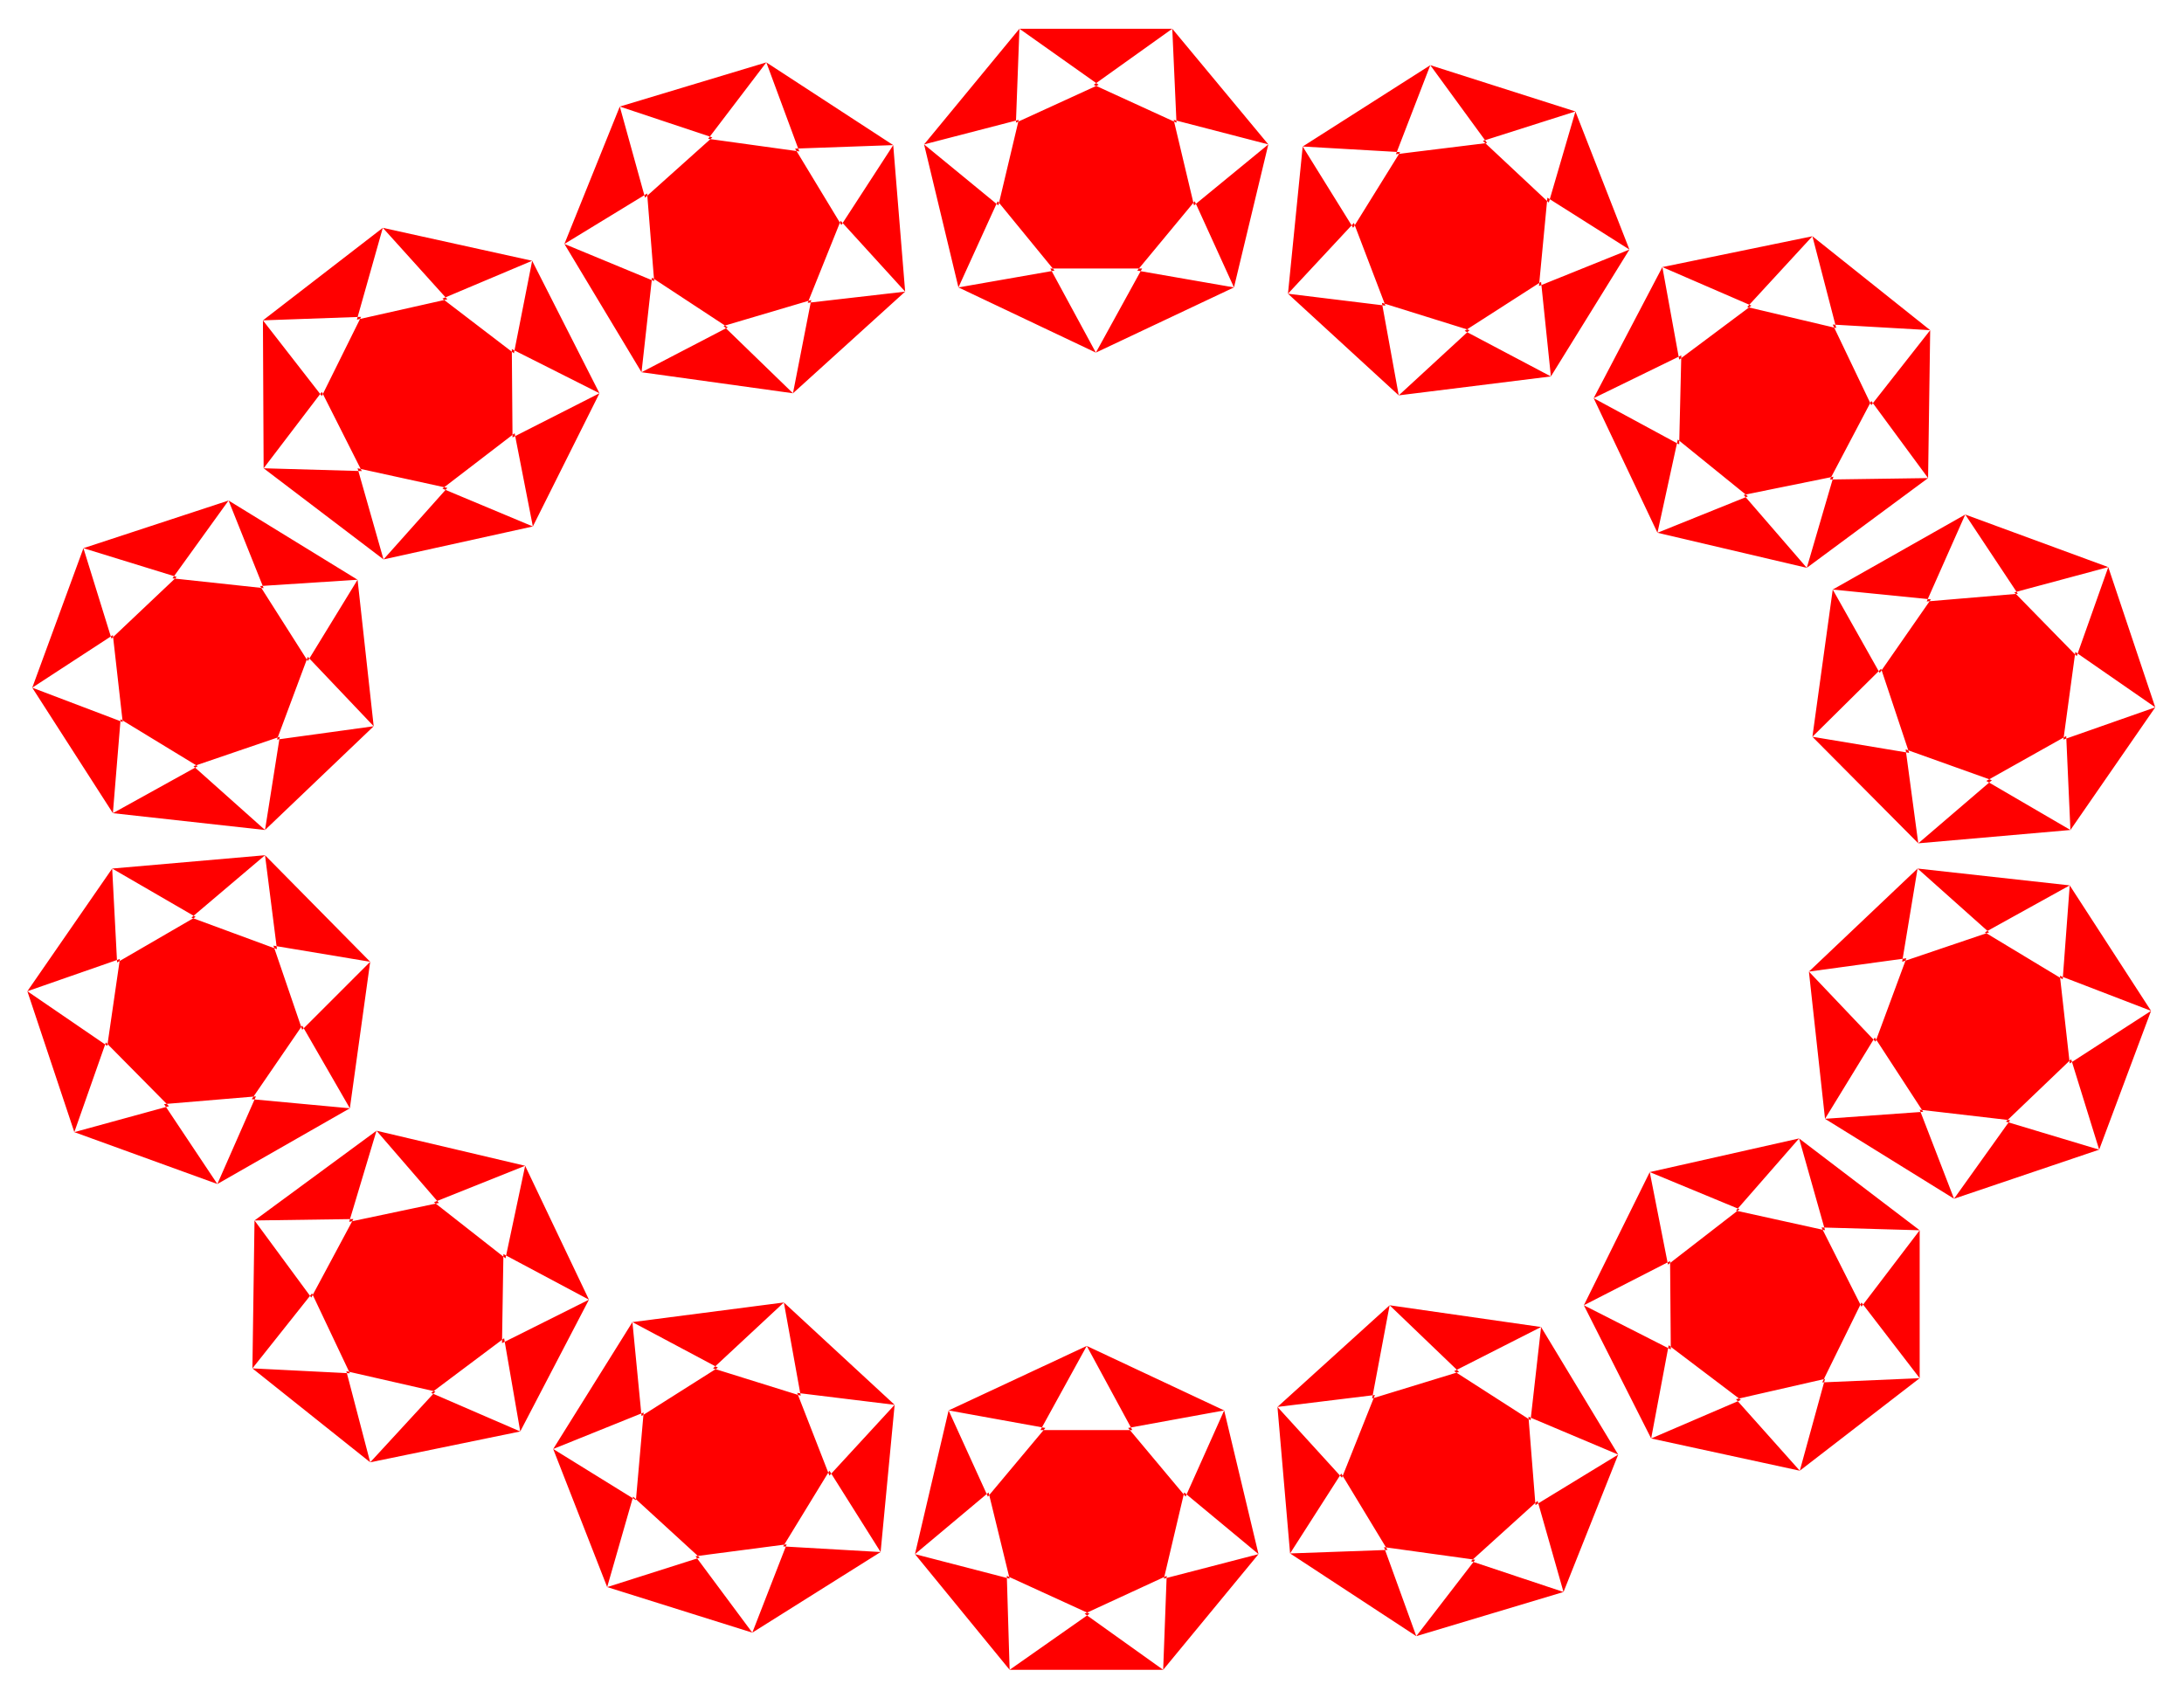 <svg xmlns="http://www.w3.org/2000/svg" width="493.465" height="383.683" fill-rule="evenodd" stroke-linecap="round" preserveAspectRatio="none" viewBox="0 0 3115 2422"><path d="m2585 1051 138 23-40-120-98 97 29-210 67 119 73-105-140-14 189-107-55 124 130-11-75-113 204 75-134 36 89 91 45-127 67 200-114-79-17 125 131-46-121 175-6-134-114 64 120 70-217 19 105-90-123-44 18 134-151-152zm-221-291 129-52-100-81-29 133-91-192 122 66 3-127-125 61 98-187 24 132 103-77-127-55 214-44-93 101 127 30-34-131 168 134-139-8 55 115 84-107-3 211-81-110-59 112 140-2-173 128 38-130-128 26 90 104-213-50zm-369-196 101-93-125-39 24 132-158-145 139 17-45-118-94 101 21-210 72 116 67-108-139-8 182-116-49 127 130-16-81-111 207 66-132 42 94 88 38-130 77 197-117-74-12 126 129-52-112 181-14-135-109 70 123 65-217 27zm-432-61 66-120h-131l65 120-196-93 137-24-81-99-56 123-49-204 106 87 29-122-135 35 136-165-5 134 118-54-113-80h218l-112 80 118 54-6-134 137 165-135-35 29 122 106-87-49 204-56-123-82 99 138 24-197 93zm-432 58 26-133-125 37 99 96-216-30 123-64-108-71-15 135-110-183 128 53-10-125-118 72 79-196 36 130 96-86-132-44 209-63-83 109 130 18-47-127 181 118-140 5 66 109 74-114 17 209-92-101-47 117 139-16-160 145zM760 751l-26-133-103 79 129 54-213 47 91-102-128-28 37 130-171-130 140 4-57-113-83 109-1-211 84 108 56-113-140 5 171-132-37 131 129-29-92-102 213 47-128 54 102 78 26-132 96 189-125-63 1 126 124-63-95 190zm-227 285-94-99-44 118 138-19-155 148 21-133-123 42 102 91-217-24 121-67-110-67-11 134L46 981l129 49-14-124-115 75 73-199 40 129 93-88-133-41 207-68-80 111 130 14-50-125 184 113-139 9 68 107 71-116 23 209zm-5 336-138-23 41 120 97-97-29 209-68-118-72 105 140 13-189 108 55-125-131 11 76 114-204-74 135-37-90-91-45 128-67-201 114 78 18-124-132 46 121-175 7 134 112-65-119-69 218-19-105 89 122 45-17-134 150 152zm221 291-130 52 102 80 28-132 91 191-122-65-2 127 124-62-98 188-23-133-104 78 127 55-214 44 93-101-127-29 34 130-168-134 139 7-54-114-85 107 3-211 81 110 60-112-141 2 174-128-39 130 128-27-89-103 212 50zm369 195-101 94 125 39-24-133 158 146-139-17 46 118 93-101-20 210-73-116-66 108 139 8-183 115 49-126-130 17 81 109-207-65 132-42-95-87-37 129-77-197 118 73 11-125-129 52 113-181 13 134 109-69-122-65 216-28zm432 62-66 120h131l-65-120 196 92-137 25 82 98 55-123 49 205-106-88-29 123 135-35-136 165 5-134-117 54 112 80h-219l114-80-118-54 4 134-135-165 135 35-30-123-105 88 48-205 56 123 82-98-138-25 197-92zm432-58-25 133 124-38-99-95 216 31-124 63 109 70 15-133 110 182-128-54 10 126 118-72-78 196-37-130-95 86 132 44-210 63 84-109-130-18 46 127-180-118 139-5-66-109-73 114-18-209 92 101 47-118-139 17 160-145zm371-190 26 132 102-79-128-53 213-48-90 103 127 28-37-131 172 131-140-4 57 113 83-109v211l-83-108-56 114 139-6-171 132 36-131-127 29 91 102-212-46 128-55-103-78-25 133-96-190 124 63-1-126-123 63 94-190zm227-286 95 100 44-119-139 19 155-147-22 133 124-42-102-91 217 24-121 67 111 67 10-134 116 179-130-50 14 125 116-75-74 198-40-129-93 89 133 40-207 70 80-112-129-15 49 127-184-114 140-10-69-106-71 116-23-210z" style="stroke:none;fill:red"/></svg>
